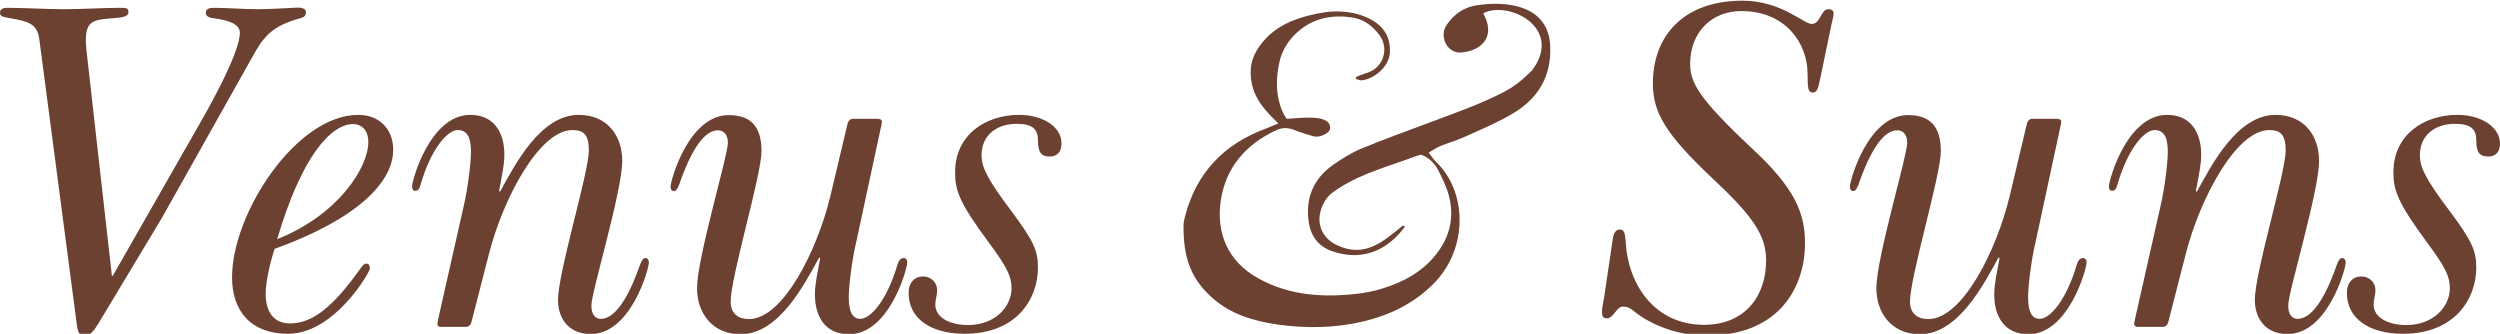 <svg xml:space="preserve" style="enable-background:new 0 0 1086 145;" viewBox="0 0 1086 145" y="0px" x="0px" xmlns:xlink="http://www.w3.org/1999/xlink" xmlns="http://www.w3.org/2000/svg" id="Layer_1" version="1.1">
<style type="text/css">
	.st0{fill:#6C4132;}
</style>
<g>
	<path d="M280.4,112.1c-1,0-1.6,1-2.3,2.7c-3.7,10.7-9.7,23.7-17.1,23.7c-2.5,0-4.1-1.9-4.1-5.8
		c0-6,13.4-49.6,13.4-62.8c0-11.1-6.6-20-18.9-20c-16.7,0-27.8,21.8-34.2,33.4l-0.4-0.4c1.2-6.6,2.3-11.1,2.3-15.7
		c0-9.9-4.7-17.3-14.8-17.3c-17.5,0-25.3,28.4-25.3,31.1c0,1,0.4,1.9,1.4,1.9c1.2,0,1.9-1,2.3-2.7c4.7-16.1,11.9-23.7,16.1-23.7
		c3.9,0,5.8,2.7,5.8,9.5c0,3.9-1.2,15.4-3.3,24.1l-10.7,47.4c-0.2,1-0.6,2.7-0.6,3.3c0,0.8,0.8,1.2,1.4,1.2h10.9
		c1.2,0,2.3-0.6,2.7-2.9l7.4-28.8c6.2-24.3,22-53.8,36.2-53.8c4.9,0,7.2,1.9,7.2,8.9c0,9.5-13.4,52.9-13.4,64.9
		c0,7.4,4.1,14.8,14.2,14.8c17.5,0,25.3-28.4,25.3-31.1C281.8,113,281.4,112.1,280.4,112.1z" class="st0"></path>
	<path d="M442.7,49.9c-14.6,0-27.8,8.7-27.8,24.9c0,7.8,1.6,13,14.6,30.5c8.2,11.1,9.9,14.8,9.9,20
		c0,7.8-7,15.9-18.9,15.9c-8,0-14.2-3.3-14.2-8.9c0-2.1,0.8-4.1,0.8-6.2c0-3.1-2.3-6-6.2-6c-3.5,0-6.2,2.5-6.2,7.2
		c0,11.1,9.7,17.7,24.3,17.7c22.7,0,31.9-15.2,31.9-28.8c0-7.2-1.9-11.5-11.1-23.9c-11.7-15.4-13.4-20.2-13.4-24.9
		c0-8.7,6.6-13.6,15.2-13.6c7,0,9.3,2.3,9.3,7.2s1.2,7,5.1,7c3.3,0,5.1-2.1,5.1-5.6C461.3,55.3,453.2,49.9,442.7,49.9z" class="st0"></path>
	<path d="M1067.5,49.9c-14.6,0-27.8,8.7-27.8,24.9c0,7.8,1.7,13,14.6,30.5c8.2,11.1,9.9,14.8,9.9,20
		c0,7.8-7,15.9-18.9,15.9c-8,0-14.2-3.3-14.2-8.9c0-2.1,0.8-4.1,0.8-6.2c0-3.1-2.3-6-6.2-6c-3.5,0-6.2,2.5-6.2,7.2
		c0,11.1,9.7,17.7,24.3,17.7c22.6,0,31.9-15.2,31.9-28.8c0-7.2-1.9-11.5-11.1-23.9c-11.7-15.4-13.4-20.2-13.4-24.9
		c0-8.7,6.6-13.6,15.2-13.6c7,0,9.3,2.3,9.3,7.2s1.2,7,5.2,7c3.3,0,5.1-2.1,5.1-5.6C1086,55.3,1078,49.9,1067.5,49.9z" class="st0"></path>
	<path d="M155.6,49.9c-26.8,0-54.8,42.6-54.8,70.6c0,14.4,8,24.5,24.3,24.5c20.2,0,35.6-26.8,35.6-28.4
		c0-1.2-0.6-2.1-1.6-2.1c-0.8,0-1.4,0.6-2.5,2.1c-11.7,16.5-20.8,23.9-30.5,23.9c-7,0-10.7-4.7-10.7-13c0-5.6,2.5-15.4,3.9-19.4
		c36-13,51.5-29,51.5-43C170.9,56.9,165.5,49.9,155.6,49.9z M120.4,103.9c10.7-36.3,23.5-50,33-50c3.7,0,6.6,2.7,6.6,7.8
		C160,72.6,147.2,93.2,120.4,103.9z" class="st0"></path>
	<path d="M130.4,7.9c1.2-0.2,2.5-0.8,2.5-2.5c0-1.4-1.2-2.1-3.5-2.1C126,3.4,117.8,4,111.8,4c-6.2,0-12.6-0.6-18.9-0.6
		c-2.7,0-3.5,0.8-3.5,2.3c0,1.6,1.9,2.1,3.9,2.3c6,0.8,10.9,2.5,10.9,6.2c0,8.2-11.7,29.5-17.1,38.9L49,119.8h-0.4L37.5,21.3
		c-0.2-1.6-0.2-3.3-0.2-4.1c0-8.6,4.1-8.6,11.9-9.3c6.2-0.4,6.6-1.4,6.6-2.9c0-1.6-1.4-1.6-3.5-1.6C44.3,3.4,36,4,27.8,4
		C19.6,4,11.3,3.4,3.1,3.4C1,3.4,0,4.2,0,5.4c0,1.6,0.8,1.9,4.3,2.5c8,1.4,11.9,2.3,12.8,9.3l16.3,124c0.4,2.5,0.6,4.5,3.3,4.5
		c2.7,0,4.1-2.1,6-5.1l27.6-45.9L111,22.3C115.7,14.1,120.3,10.8,130.4,7.9z" class="st0"></path>
	<path d="M392.6,112.1c-1.2,0-2.1,0.8-2.7,2.7c-4.7,16.1-11.9,23.7-16.1,23.7c-3.3,0-5.1-2.7-5.1-9.5
		c0-3.9,1.2-15.4,3.3-24.1l10.5-48.8c0.2-1,0.6-2.5,0.6-3.3c0-0.8-0.8-1.2-2.1-1.2h-10.3c-1.2,0-2.3,0.6-2.7,2.9l-7.2,30.3
		c-5.8,24.3-20.8,53.8-35.4,53.8c-4.9,0-8-2.5-8-7.6c0-10.7,13.4-55,13.4-65.3c0-10.1-4.1-15.7-14.2-15.7
		c-17.5,0-25.3,28.4-25.3,31.1c0,1,0.4,1.9,1.4,1.9c1,0,1.6-1,2.3-2.7c5.4-15.7,11.1-23.7,16.9-23.7c2.5,0,4.3,1.9,4.3,5.4
		c0,5.8-13.4,50-13.4,63.2c0,10.7,6.6,20,18.9,20c16.7,0,27.8-21.8,34.2-33.4l0.4,0.4c-1.2,6.6-2.3,11.1-2.3,15.7
		c0,9.9,4.7,17.3,14.8,17.3c17.5,0,25.3-28.4,25.3-31.1C394.2,113,393.6,112.1,392.6,112.1z" class="st0"></path>
	<path d="M1017.5,112.1c-1,0-1.7,1-2.3,2.7c-3.7,10.7-9.7,23.7-17.1,23.7c-2.5,0-4.1-1.9-4.1-5.8
		c0-6,13.4-49.6,13.4-62.8c0-11.1-6.6-20-18.9-20c-16.7,0-27.8,21.8-34.2,33.4l-0.4-0.4c1.2-6.6,2.3-11.1,2.3-15.7
		c0-9.9-4.7-17.3-14.8-17.3c-17.5,0-25.3,28.4-25.3,31.1c0,1,0.4,1.9,1.4,1.9c1.2,0,1.9-1,2.3-2.7c4.7-16.1,11.9-23.7,16.1-23.7
		c3.9,0,5.8,2.7,5.8,9.5c0,3.9-1.2,15.4-3.3,24.1l-10.7,47.4c-0.2,1-0.6,2.7-0.6,3.3c0,0.8,0.8,1.2,1.4,1.2h10.9
		c1.2,0,2.3-0.6,2.7-2.9l7.4-28.8c6.2-24.3,22-53.8,36.2-53.8c4.9,0,7.2,1.9,7.2,8.9c0,9.5-13.4,52.9-13.4,64.9
		c0,7.4,4.1,14.8,14.2,14.8c17.5,0,25.3-28.4,25.3-31.1C1018.9,113,1018.5,112.1,1017.5,112.1z" class="st0"></path>
	<path d="M794.2,4c-3.3,0-3.3,6.4-7.2,6.4c-3.5,0-13.2-10.1-30.1-10.1c-25.7,0-38.9,15.4-38.9,36c0,12.6,5.6,22,25.7,41
		c17.7,16.5,23.5,24.9,23.5,35.8c0,15.7-9.3,28-27,28c-21.4,0-33-17.5-34-36c-0.2-3.9-0.8-5.4-2.5-5.4c-1.6,0-2.7,1.2-3.1,4.1
		l-3.9,26.2c-0.4,2.1-0.8,3.9-0.8,5.6c0,1.9,0.6,2.7,2.1,2.7c2.9,0,4.3-5.1,6.8-5.1c2.3,0,3.3,0.6,5.4,2.3
		c7,5.6,18.7,10.3,30.9,10.3c33.4,0,43-22.9,43-40c0-13.4-4.5-24.1-22.9-41.2c-23.5-22-27-28.8-27-36.9c0-13.4,9.1-22.9,22.2-22.9
		c19.6,0,28.8,14.4,28.8,27.2c0,7,0.4,8.2,2.3,8.2c1.6,0,2.3-1.4,3.1-5.6l5.1-24.5c0.4-1.6,0.8-2.9,0.8-4.3
		C796.6,4.8,795.8,4,794.2,4z" class="st0"></path>
	<path d="M904.9,112.1c-1.2,0-2.1,0.8-2.7,2.7c-4.7,16.1-11.9,23.7-16.1,23.7c-3.3,0-5.1-2.7-5.1-9.5
		c0-3.9,1.2-15.4,3.3-24.1l10.5-48.8c0.2-1,0.6-2.5,0.6-3.3c0-0.8-0.8-1.2-2.1-1.2h-10.3c-1.2,0-2.3,0.6-2.7,2.9l-7.2,30.3
		c-5.8,24.3-20.8,53.8-35.4,53.8c-4.9,0-8-2.5-8-7.6c0-10.7,13.4-55,13.4-65.3c0-10.1-4.1-15.7-14.2-15.7
		c-17.5,0-25.3,28.4-25.3,31.1c0,1,0.4,1.9,1.4,1.9c1,0,1.6-1,2.3-2.7c5.4-15.7,11.1-23.7,16.9-23.7c2.5,0,4.3,1.9,4.3,5.4
		c0,5.8-13.4,50-13.4,63.2c0,10.7,6.6,20,18.9,20c16.7,0,27.8-21.8,34.2-33.4l0.4,0.4c-1.2,6.6-2.3,11.1-2.3,15.7
		c0,9.9,4.7,17.3,14.8,17.3c17.5,0,25.3-28.4,25.3-31.1C906.5,113,905.9,112.1,904.9,112.1z" class="st0"></path>
	<path d="M641.5,2.3c-5.5,0.8-9.8,3.8-13,8.4c-1.8,2.6-1.8,5.6-0.4,8.3c1.4,2.7,4,4.1,6.9,3.8c9.6-1,14.6-7.7,9.3-17
		C655,0,679.5,12,665.5,30.6c-3.7,3.7-7.6,7-12.3,9.4c-10.4,5.4-21.5,9.2-32.4,13.3c-9.8,3.7-19.6,7.2-29.3,11.2
		c-4.4,1.8-8.5,4.4-12.4,7.1c-8.5,6-12.1,14.4-10.6,24.8c0.9,6.2,4.2,10.7,10.4,12.8c11.2,3.8,22.5,1.2,31.4-10.7
		c-0.3-0.2-0.5-0.4-0.8-0.6c-8.7,7.1-16.5,14.2-28.5,8.7c-7.7-3.5-9.9-11.3-5.8-18.7c1.5-2.8,3.9-4.6,6.5-6.2
		c10.4-6.7,22.4-9.7,33.8-14c0.7-0.3,1.4-0.4,1.9-0.5c3.8,1.5,6.1,4.1,7.7,7.4c1.6,3.3,3.3,6.6,4.2,10.1c2.6,9.4,0.6,18.1-5.4,25.7
		c-6.1,7.8-14.4,12.2-23.6,15c-6.4,2-13.1,2.6-19.7,2.9c-12,0.4-23.5-1.5-34.2-7.5c-13.4-7.5-18.1-20-16.1-33.6
		c2.1-14.4,10.9-24.5,24-30.6c2.7-1.3,5.3-1.2,8-0.1c2.4,1,5,1.7,7.5,2.5c2,0.7,4,0.3,5.8-0.7c1.3-0.7,2.4-1.6,2.2-3.2
		c-0.7-6-14.6-3.5-18.9-3.5c-0.6-1-1.4-2.1-1.9-3.4c-2.9-6.9-2.8-14.1-1.2-21.3c1-4.5,3.3-8.5,6.6-11.8c7-7,15.5-8.9,25-7.5
		c5.2,0.8,9,3.8,12,7.9c3.5,4.9,2.1,11.8-3,15c-1.7,1-3.7,1.5-5.6,2.2c-0.6,0.2-1.2,0.5-1.8,0.8c0,0.3,0,0.5,0,0.8
		c0.9,0.2,1.8,0.7,2.6,0.6c4.8-0.5,12.1-5.6,12.2-12.6c0.1-5.9-2.4-10.3-7.3-13.3c-4.4-2.6-9.3-3.8-14.4-4c-4.6-0.2-9,0.6-13.4,1.7
		c-7.1,1.8-13.6,4.5-18.8,10c-4.1,4.4-6.9,9.2-6.6,15.5c0.2,7.4,3.7,13,8.6,18c0.9,1,1.9,1.9,3.4,3.4c-2.1,0.9-3.5,1.5-5,2.1
		c-18.5,6.7-30.7,19.3-35.6,38.6c-0.3,1.2-0.6,2.5-0.6,3.8c0,5.2,0.4,10.3,1.9,15.3c2,6.7,5.9,11.9,11.1,16.4
		c7.9,6.8,17.4,9.6,27.3,11.1c12.5,1.8,25.1,1.7,37.5-1.2c11.6-2.7,22-7.7,30.6-16.2c15.5-15.4,14.9-40.4,1.2-53.3
		c-1-1-1.8-2.3-3.1-3.9c1.9-1.1,3.4-2.1,4.9-2.8c3.5-1.4,7.2-2.4,10.6-4c7.1-3.2,14.4-6.2,21.1-10.2c10.9-6.5,16.8-16.1,16.2-29.3
		C672.7,2.5,655.1,0.2,641.5,2.3z" class="st0"></path>
</g>
</svg>
